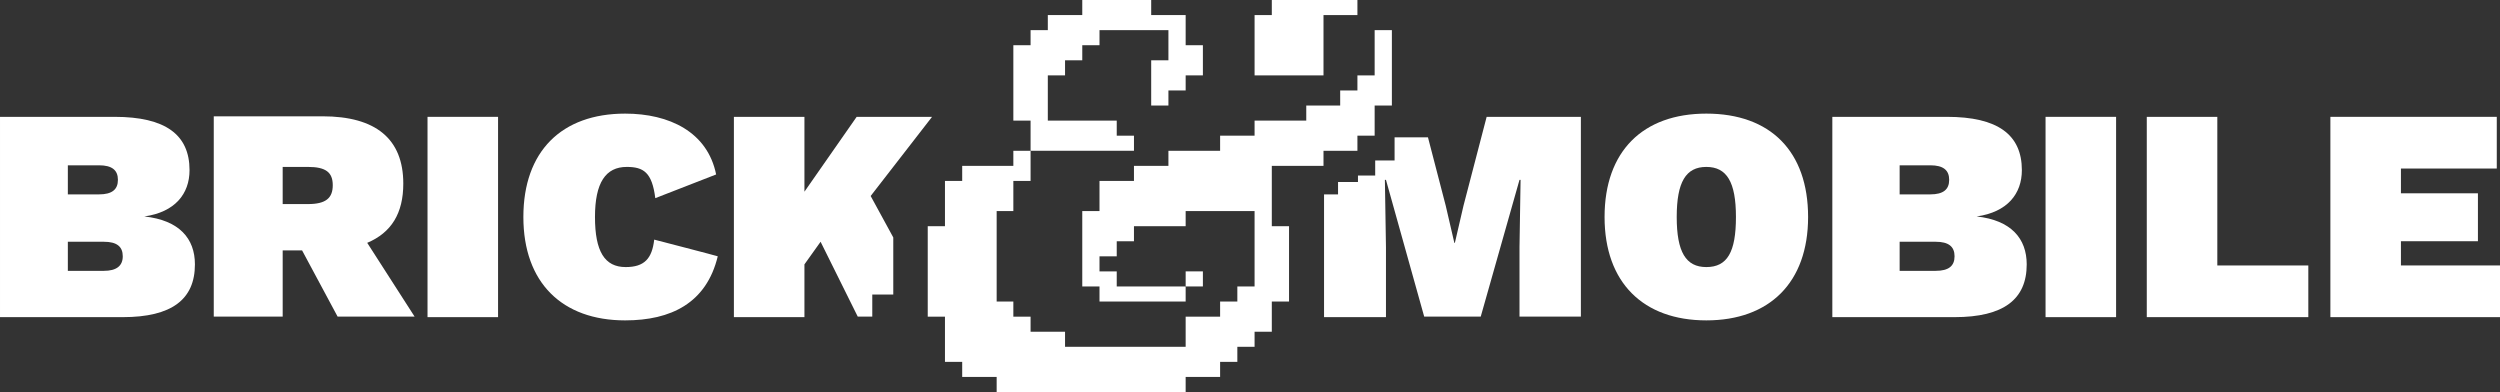 <svg enable-background="new 0 0 464.3 72.8" viewBox="0 0 464.3 72.8" xmlns="http://www.w3.org/2000/svg"><rect x="0" y="0" width="464.3" height="72.8" fill="#333333" stroke="none"/><g fill="#fff"><path d="m26.8 40.2c5.7-.8 8.4-4.2 8.4-8.6 0-6.6-4.5-9.9-13.9-9.9h-21.3v37.2h22.8c9.1 0 13.4-3.3 13.4-9.8 0-4.8-2.9-8.2-9.4-8.9zm-14.2-9.5h5.8c2.4 0 3.5.9 3.5 2.7s-1.1 2.7-3.5 2.7h-5.8zm6.7 19.6h-6.7v-5.4h6.7c2.4 0 3.5.9 3.5 2.7s-1.2 2.7-3.5 2.7z"/><path d="m68.2 45.1c4.5-1.9 6.7-5.5 6.7-11 0-8.3-5.1-12.5-15-12.5h-20.2v37.2h12.8v-12.3h3.6l6.6 12.3h14.3zm-11-7.2h-4.7v-6.9h4.7c3.3 0 4.6 1 4.6 3.4s-1.3 3.5-4.6 3.5z"/><path d="m79.4 21.7v37.2h13.1v-37.2z"/><path d="m121.5 44.5c-.4 3.5-1.8 5.1-5.3 5.1-3.9 0-5.7-2.9-5.7-9.3s2-9.3 5.9-9.3c3.1 0 4.7 1 5.3 5.8l11.3-4.4c-1.6-7.9-8.7-11.3-16.9-11.3-11.8 0-18.9 7-18.9 19.2s7.2 19.2 18.9 19.2c8.5 0 15.1-3.2 17.2-11.9-.2-.1-11.8-3.1-11.8-3.1z"/><path d="m173.1 21.7h-14l-9.7 13.9v-13.9h-13.1v37.2h13.1v-9.8l3-4.2 6.9 13.9h2.7v-4.1h3.9v-10.6l-4.2-7.7z"/><path d="m276.1 21.7-4.3 16.5-1.6 6.9h-.1l-1.6-6.9-3.3-12.7h-6.2v4.3h-3.6v2.8h-3.2v1.2h-3.7v2.3h-2.6v22.8h11.5v-13l-.2-12.5h.2l7.1 25.4h10.5l7.2-25.4h.2l-.2 12.5v12.9h11.4v-37.1z"/><path d="m316.9 21.1c-11.8 0-18.9 7-18.9 19.2s7.2 19.2 18.9 19.2 18.9-7 18.9-19.2-7-19.2-18.9-19.2zm0 28.5c-3.8 0-5.5-2.8-5.5-9.3s1.7-9.3 5.5-9.3 5.5 2.8 5.5 9.3-1.6 9.3-5.5 9.3z"/><path d="m367.1 40.2c5.7-.8 8.4-4.2 8.4-8.6 0-6.6-4.5-9.9-13.9-9.9h-21.3v37.2h22.7c9.1 0 13.4-3.3 13.4-9.8 0-4.8-2.9-8.2-9.3-8.9zm-14.3-9.5h5.7c2.4 0 3.5.9 3.5 2.7s-1.1 2.7-3.5 2.7h-5.7zm6.7 19.6h-6.7v-5.4h6.7c2.4 0 3.5.9 3.5 2.7s-1.1 2.7-3.5 2.7z"/><path d="m379.9 21.7v37.2h13.1v-37.2z"/><path d="m411.8 49.2v-27.5h-13.1v37.2h30v-9.6h-16.9z"/><path d="m445.9 49.2v-4.4h14.3v-8.9h-14.3v-4.6h17.8v-9.6h-30.9v37.2h31.5v-9.6h-18.4z"/><path d="m248.9 0h-3.1-3.2-3.2-3.2v2.8h-3.2v2.8 2.8 2.8 2.8h3.2 3.2 3.2 3.2v-2.8-2.8-2.8-2.8h3.1 3.2v-2.8z"/><path d="m255.3 5.6v2.8 2.8 2.8h-3.2v2.8h-3.2v2.8h-3.1-3.2v2.8h-3.2-3.2-3.2v2.8h-3.2-3.2v2.8h-3.2-3.2-3.2v2.8h-3.2-3.2v2.8h-3.2-3.2v2.8 2.8h-3.2v2.8 2.8 2.8 2.8 2.8h3.2v2.8h3.2 3.2 3.2 3.2 3.2v-2.8h-3.2-3.2-3.2-3.2v-2.8h-3.2v-2.8h3.2v-2.8h3.2v-2.8h3.2 3.2 3.2v-2.8h3.2 3.2 3.2 3.2v2.8 2.8 2.8 2.8 2.8h-3.2v2.8h-3.2v2.8h-3.2-3.2v2.8 2.8h-3.2-3.2-3.2-3.2-3.2-3.2-3.2v-2.8h-3.2-3.2v-2.8h-3.2v-2.8h-3.1v-2.8-2.8-2.8-2.8-2.8-2.8h3.1v-2.8-2.8h3.2v-2.8-2.8h-3.2v2.8h-3.1-3.2-3.2v2.8h-3.2v2.8 2.8 2.8h-3.2v2.8 2.8 2.8 2.8 2.8 2.8h3.2v2.8 2.8 2.8h3.2v2.8h3.2 3.2v2.8h3.1 3.2 3.2 3.2 3.2 3.2 3.2 3.2 3.2 3.2 3.2v-2.8h3.2 3.2v-2.8h3.2v-2.8h3.2v-2.8h3.2v-2.8-2.8h3.2v-2.8-2.8-2.8-2.8-2.8h-3.2v-2.8-2.8-2.8-2.8h3.2 3.2 3.2v-2.8h3.1 3.2v-2.8h3.2v-2.8-2.8h3.2v-2.8-2.8-2.8-2.8-2.8z"/><path d="m197.8 28h3.2 3.2 3.2 3.2v-2.8h-3.2v-2.8h-3.2-3.2-3.2-3.2v-2.8-2.8-2.8h3.2v-2.8h3.2v-2.8h3.2v-2.8h3.2 3.2 3.2 3.2v2.8 2.8h-3.2v2.8 2.8 2.8h3.2v-2.8h3.2v-2.8h3.2v-2.8-2.8h-3.2v-2.8-2.8h-3.2-3.2v-2.8h-3.2-3.2-3.2-3.2v2.8h-3.2-3.2v2.8h-3.2v2.8h-3.2v2.8 2.8 2.8 2.8 2.8h3.2v2.8 2.8h3.2z"/><path d="m220.2 50.4h3.2v2.8h-3.2z"/></g></svg>